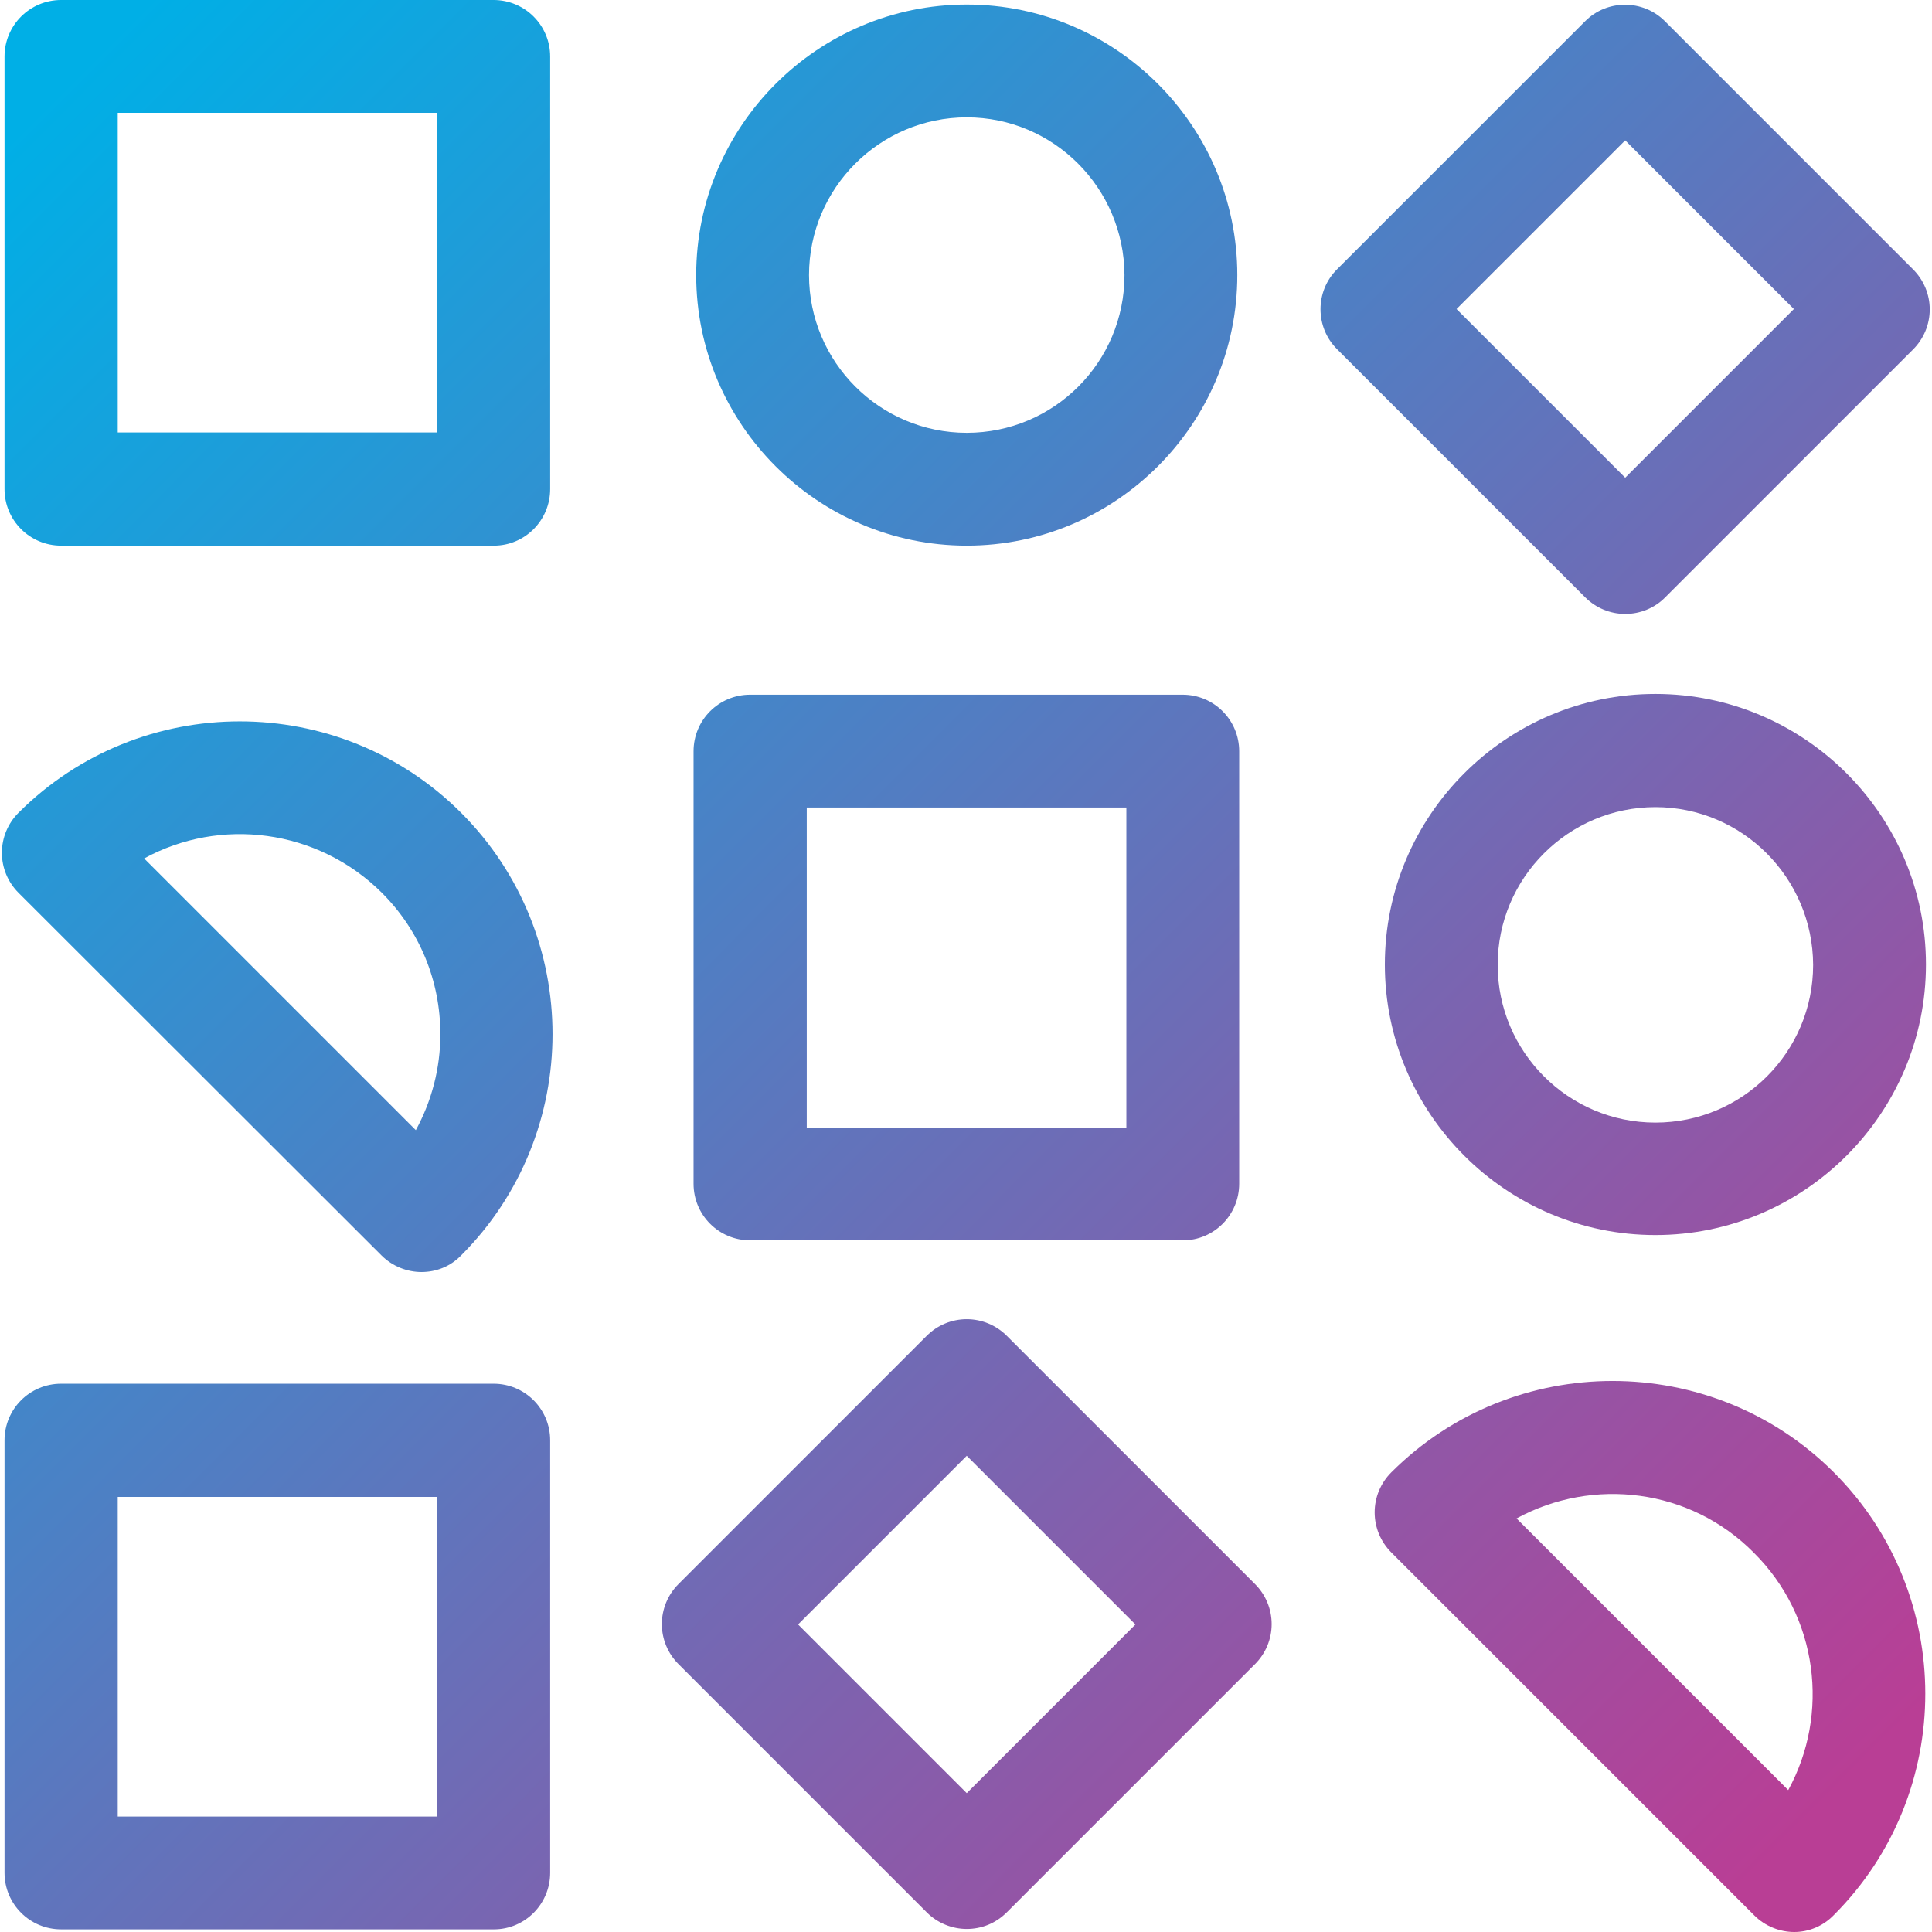 <?xml version="1.0" encoding="utf-8"?>
<!-- Generator: Adobe Illustrator 27.6.1, SVG Export Plug-In . SVG Version: 6.00 Build 0)  -->
<svg version="1.1" id="Layer_1" xmlns:svgjs="http://svgjs.com/svgjs"
	 xmlns="http://www.w3.org/2000/svg" xmlns:xlink="http://www.w3.org/1999/xlink" x="0px" y="0px" viewBox="0 0 512 512"
	 style="enable-background:new 0 0 512 512;" xml:space="preserve">
<style type="text/css">
	.st0{fill:url(#SVGID_1_);}
	.st1{fill:url(#SVGID_00000087403291102972254220000000637772538840589713_);}
	.st2{fill:url(#SVGID_00000109728671899828834560000017280425317342553780_);}
	.st3{fill:url(#SVGID_00000062160032497993237060000011056964350551536781_);}
	.st4{fill:url(#SVGID_00000084503125788873302410000000980727286406555271_);}
	.st5{fill:url(#SVGID_00000116225662513873388510000000376621973282416301_);}
</style>
<g>
	<g>
		<g>
			<linearGradient id="SVGID_1_" gradientUnits="userSpaceOnUse" x1="193.427" y1="-154.81" x2="655.427" y2="306.19">
				<stop  offset="0" style="stop-color:#00AFE6"/>
				<stop  offset="1" style="stop-color:#B93E95"/>
			</linearGradient>
			<path class="st0" d="M430.7,162.7L430.7,162.7c-4,0-7.8-1.6-10.6-4.4l-65.8-65.8c-5.8-5.8-5.8-15.3,0-21.1l65.8-65.8
				c5.8-5.8,15.3-5.8,21.1,0l65.8,65.8c2.8,2.8,4.4,6.6,4.4,10.6c0,4-1.6,7.8-4.4,10.6l-65.8,65.8
				C438.5,161.1,434.7,162.7,430.7,162.7z M386,81.9l44.7,44.7l44.7-44.7l-44.7-44.7L386,81.9z"/>
		</g>
	</g>
	<g>
		<g>
			
				<linearGradient id="SVGID_00000136413486528652804890000007677623109404835747_" gradientUnits="userSpaceOnUse" x1="-67.924" y1="107.108" x2="394.076" y2="568.108">
				<stop  offset="0" style="stop-color:#00AFE6"/>
				<stop  offset="1" style="stop-color:#B93E95"/>
			</linearGradient>
			<path style="fill:url(#SVGID_00000136413486528652804890000007677623109404835747_);" d="M256.2,511.2c-3.8,0-7.7-1.5-10.6-4.4
				l-65.8-65.8c-2.8-2.8-4.4-6.6-4.4-10.6s1.6-7.8,4.4-10.6l65.8-65.8c2.8-2.8,6.6-4.4,10.6-4.4c0,0,0,0,0,0c4,0,7.8,1.6,10.6,4.4
				l65.8,65.8c2.8,2.8,4.4,6.6,4.4,10.6c0,4-1.6,7.8-4.4,10.6l-65.8,65.8C263.8,509.8,260,511.2,256.2,511.2z M211.5,430.5
				l44.7,44.7l44.7-44.7l-44.7-44.7L211.5,430.5z"/>
		</g>
	</g>
	<g>
		<g>
			
				<linearGradient id="SVGID_00000022524050770123664350000010035234580712713134_" gradientUnits="userSpaceOnUse" x1="-71.61" y1="110.802" x2="390.39" y2="571.802">
				<stop  offset="0" style="stop-color:#00AFE6"/>
				<stop  offset="1" style="stop-color:#B93E95"/>
			</linearGradient>
			<path style="fill:url(#SVGID_00000022524050770123664350000010035234580712713134_);" d="M130.9,511.3H16.2c-8.3,0-15-6.7-15-15
				V381.7c0-8.3,6.7-15,15-15h114.6c8.3,0,15,6.7,15,15v114.6C145.8,504.6,139.1,511.3,130.9,511.3z M31.2,481.4h84.7v-84.7H31.2
				V481.4z M111.7,337.1c-3.8,0-7.7-1.5-10.6-4.4L4.9,236.6c-2.8-2.8-4.4-6.6-4.4-10.6c0-4,1.6-7.8,4.4-10.6
				c32.3-32.3,85-32.3,117.3,0c32.3,32.3,32.3,85,0,117.3C119.3,335.7,115.5,337.1,111.7,337.1z M38.2,227.5l72,72
				c4.2-7.7,6.5-16.4,6.5-25.4c0-14.2-5.5-27.5-15.5-37.5C84.1,219.6,58.3,216.5,38.2,227.5z M313.5,328.7H198.8
				c-8.3,0-15-6.7-15-15V199.1c0-8.3,6.7-15,15-15h114.6c8.3,0,15,6.7,15,15v114.6C328.4,322,321.7,328.7,313.5,328.7z M213.8,298.8
				h84.7V214h-84.7V298.8z M130.9,144.6H16.2c-8.3,0-15-6.7-15-15V15c0-8.3,6.7-15,15-15h114.6c8.3,0,15,6.7,15,15v114.6
				C145.8,137.9,139.1,144.6,130.9,144.6z M31.2,114.6h84.7V29.9H31.2V114.6z"/>
		</g>
	</g>
	<g>
		<g>
			
				<linearGradient id="SVGID_00000052105228721307178880000009794422123891828388_" gradientUnits="userSpaceOnUse" x1="110.878" y1="-72.082" x2="572.878" y2="388.918">
				<stop  offset="0" style="stop-color:#00AFE6"/>
				<stop  offset="1" style="stop-color:#B93E95"/>
			</linearGradient>
			<path style="fill:url(#SVGID_00000052105228721307178880000009794422123891828388_);" d="M256.2,144.6
				c-39.5,0-71.7-32.2-71.7-71.7s32.2-71.7,71.7-71.7s71.7,32.2,71.7,71.7S295.7,144.6,256.2,144.6z M256.2,31.1
				c-23,0-41.8,18.7-41.8,41.8c0,23,18.7,41.8,41.8,41.8s41.8-18.7,41.8-41.8C297.9,49.8,279.2,31.1,256.2,31.1z"/>
		</g>
	</g>
	<g>
		<g>
			
				<linearGradient id="SVGID_00000116211047898099597560000004783296531438696889_" gradientUnits="userSpaceOnUse" x1="110.55" y1="-71.753" x2="572.55" y2="389.247">
				<stop  offset="0" style="stop-color:#00AFE6"/>
				<stop  offset="1" style="stop-color:#B93E95"/>
			</linearGradient>
			<path style="fill:url(#SVGID_00000116211047898099597560000004783296531438696889_);" d="M438.7,327.3
				c-39.5,0-71.7-32.2-71.7-71.7s32.2-71.7,71.7-71.7s71.7,32.2,71.7,71.7S478.2,327.3,438.7,327.3z M438.7,213.9
				c-23,0-41.8,18.7-41.8,41.8c0,23,18.7,41.8,41.8,41.8s41.8-18.7,41.8-41.8C480.4,232.6,461.7,213.9,438.7,213.9z"/>
		</g>
	</g>
	<g>
		<g>
			
				<linearGradient id="SVGID_00000163062516560626268180000002601967928335752379_" gradientUnits="userSpaceOnUse" x1="32.257" y1="6.71" x2="494.257" y2="467.71">
				<stop  offset="0" style="stop-color:#00AFE6"/>
				<stop  offset="1" style="stop-color:#B93E95"/>
			</linearGradient>
			<path style="fill:url(#SVGID_00000163062516560626268180000002601967928335752379_);" d="M475.5,512c-3.8,0-7.7-1.5-10.6-4.4
				l-96.2-96.2c-2.8-2.8-4.4-6.6-4.4-10.6s1.6-7.8,4.4-10.6c32.3-32.3,85-32.3,117.3,0c32.3,32.3,32.3,85,0,117.3
				C483.1,510.5,479.3,512,475.5,512z M401.9,402.4l72,72c11-20.1,8-45.9-9.1-62.9C447.9,394.4,422.1,391.4,401.9,402.4z"/>
		</g>
	</g>
</g>
</svg>
